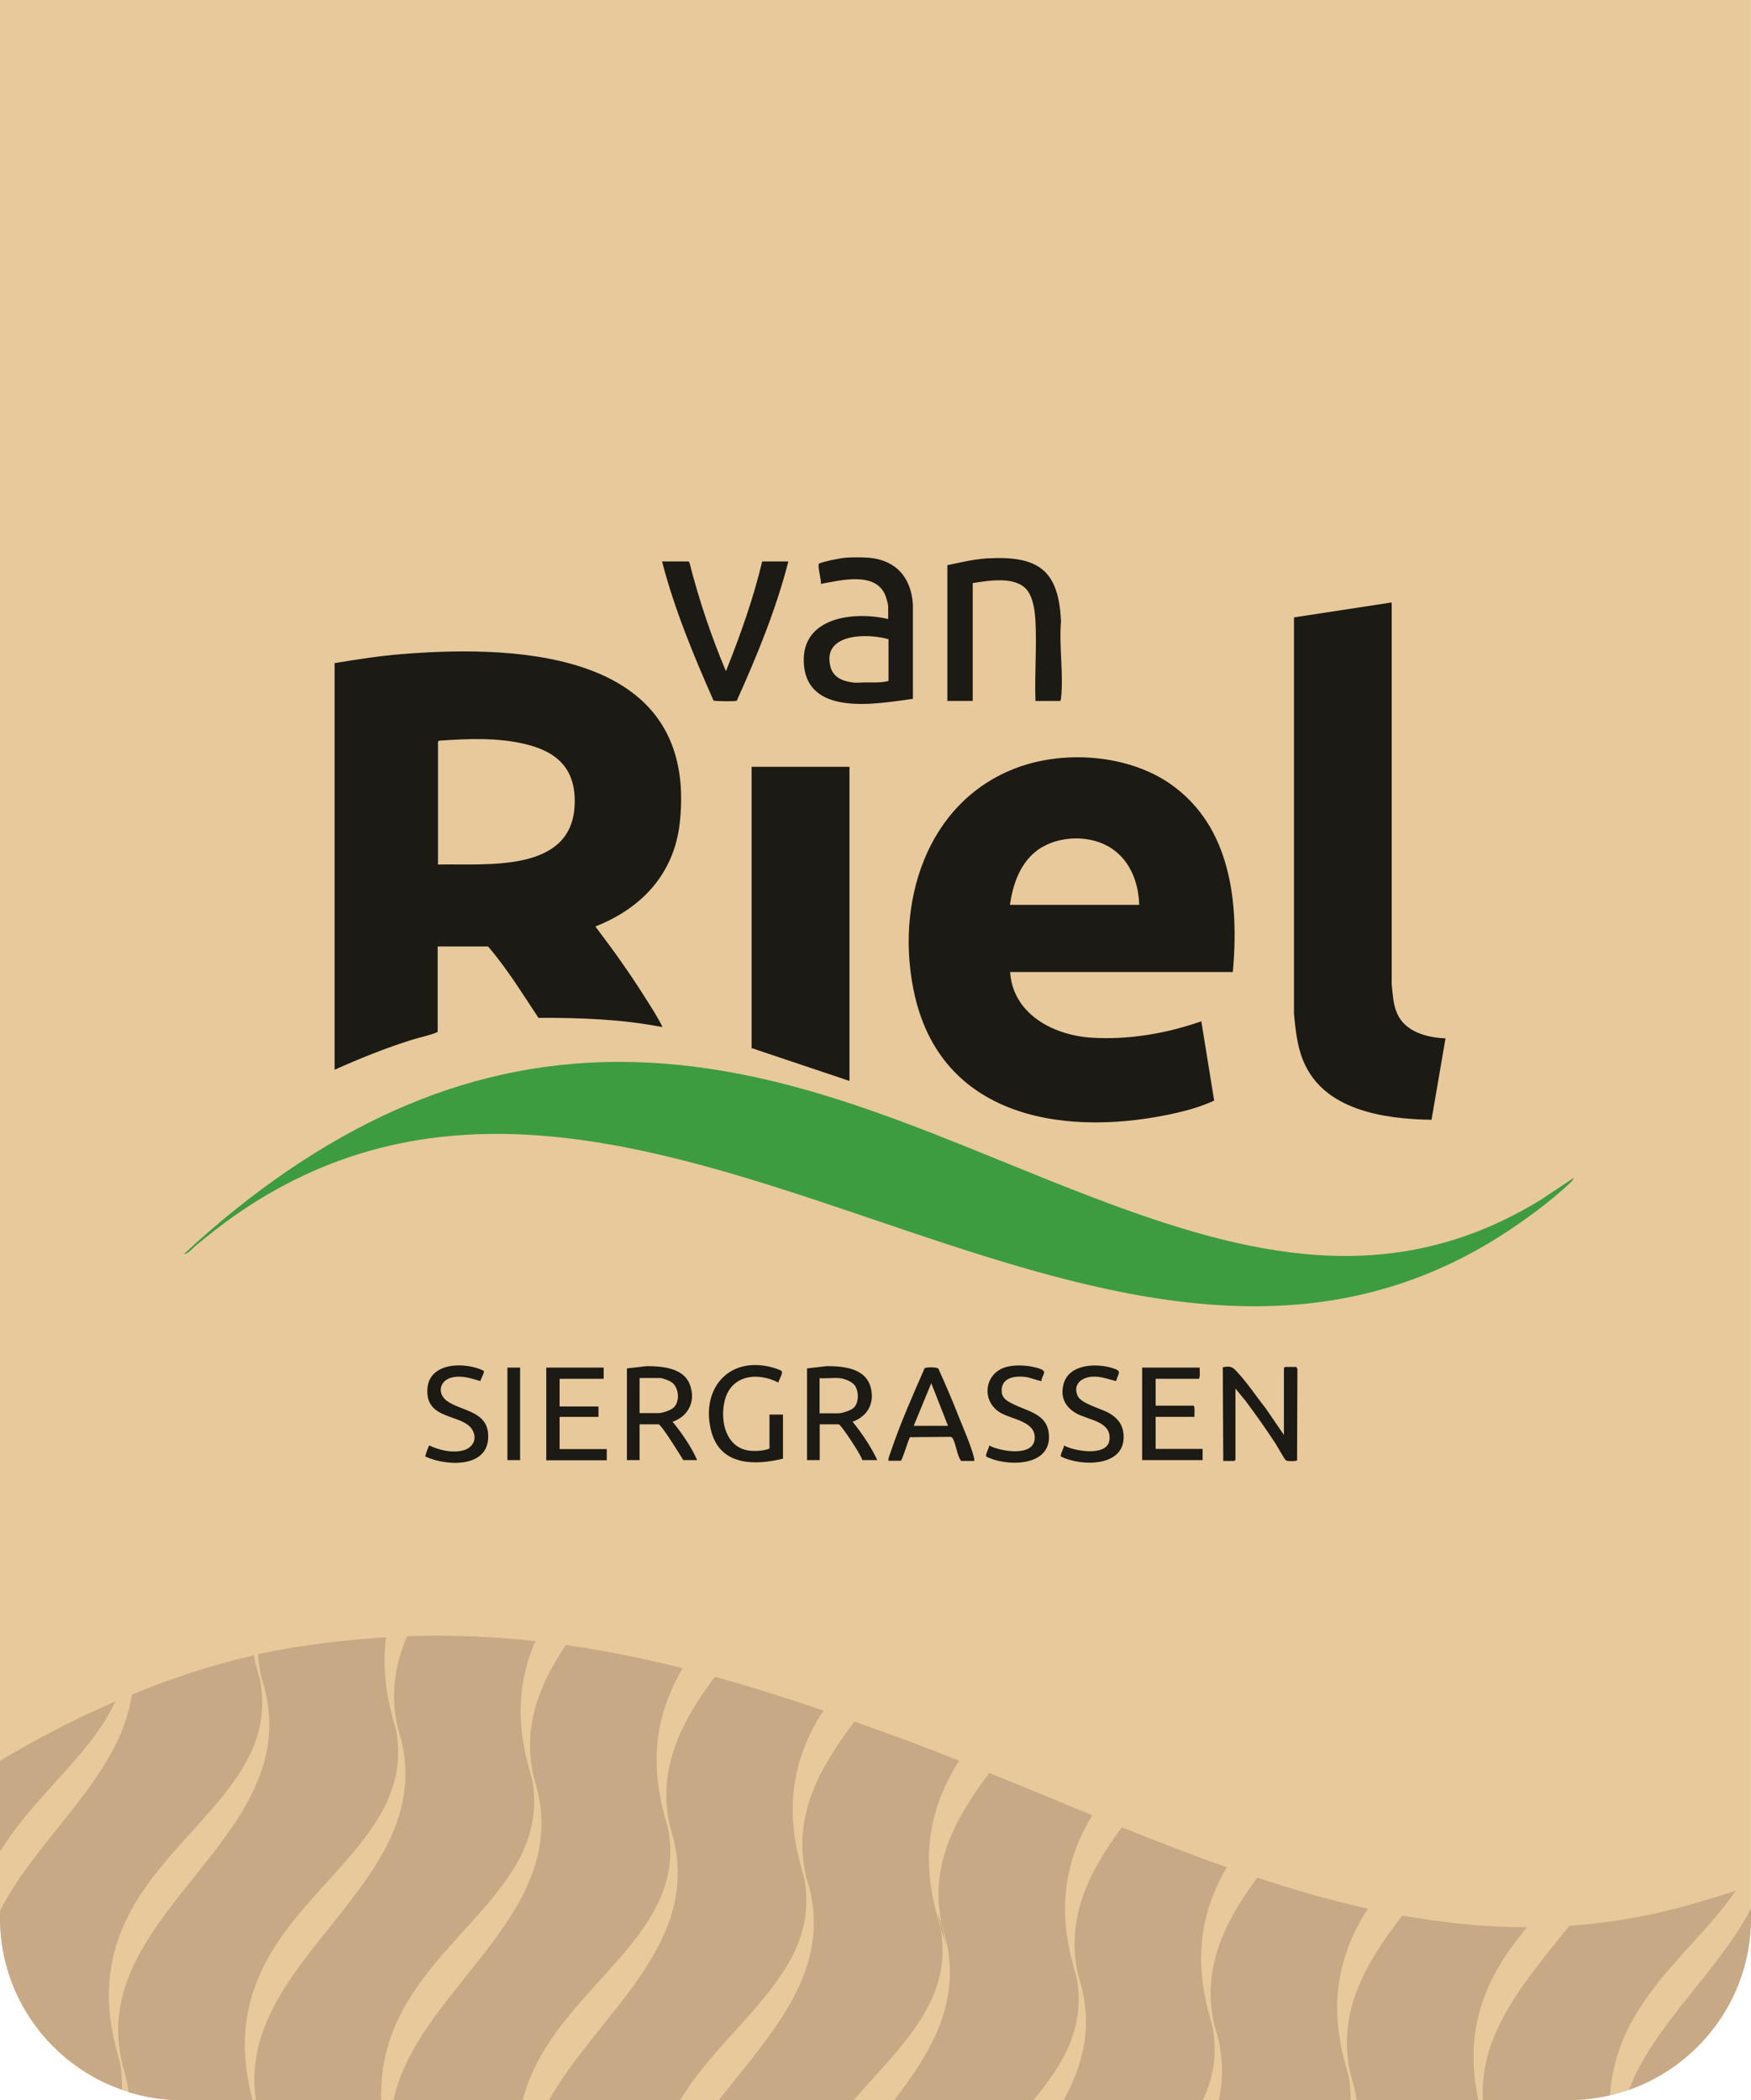 <?xml version="1.0" encoding="UTF-8"?>
<svg xmlns="http://www.w3.org/2000/svg" id="Laag_1" data-name="Laag 1" viewBox="0 0 107.7 129.16">
  <defs>
    <style>
      .cls-1 {
        fill: none;
      }

      .cls-2 {
        fill: #3d9c3f;
      }

      .cls-3 {
        fill: #1c1a14;
      }

      .cls-4 {
        fill: #e8c99b;
      }

      .cls-5 {
        fill: #c8a986;
      }
    </style>
  </defs>
  <path class="cls-4" d="M0,0v117.96c0,6.19,5.02,11.2,11.2,11.2h85.29c6.19,0,11.2-5.02,11.2-11.2V0H0Z"></path>
  <path class="cls-1" d="M0,0v117.96c0,6.19,5.02,11.2,11.2,11.2h85.29c6.19,0,11.2-5.02,11.2-11.2V0H0Z"></path>
  <polygon class="cls-3" points="52.25 47.16 52.25 66.48 46.23 64.46 46.23 47.16 52.25 47.16"></polygon>
  <path class="cls-3" d="M26.93,53.17c2.89-.07,8.16.55,8.41-3.56.13-2.21-.95-3.34-3-3.84-1.73-.42-3.53-.34-5.29-.22-.04,0-.11.04-.11.07v7.55ZM20.59,40.78c1.36-.22,2.73-.44,4.11-.55,7.58-.62,18.26,0,17.11,10.39-.35,3.12-2.34,5.24-5.19,6.36,1.11,1.46,2.17,2.95,3.14,4.5.35.55.71,1.11.99,1.69-2.51-.49-5.07-.58-7.63-.57-.99-1.49-1.93-3.03-3.1-4.39h-3.1v5.26c-.49.21-1.04.31-1.55.47-1.64.51-3.22,1.15-4.79,1.85v-25.02Z"></path>
  <path class="cls-3" d="M70.07,55.65c-.04-1.33-.52-2.65-1.64-3.43-1.28-.9-3.31-.86-4.58.04-1.09.78-1.55,2.11-1.73,3.39h7.95ZM75.82,59.78h-13.69c.17,2.6,2.68,3.9,5.03,4.04,2.27.14,4.61-.26,6.73-1.01l.79,4.88c-.72.33-1.48.56-2.25.74-6.64,1.53-14.39.48-16.16-7.18-1.28-5.54.64-11.98,6.35-14.06,2.92-1.06,6.78-.77,9.36,1.02,3.75,2.61,4.23,7.33,3.85,11.56"></path>
  <path class="cls-3" d="M85.6,37.06v23.48c.07.61.08,1.21.33,1.78.49,1.14,1.84,1.5,2.98,1.54l-.86,5.01c-2.93-.05-6.64-.58-7.89-3.63-.38-.92-.47-1.89-.57-2.87v-24.4s6.02-.92,6.02-.92Z"></path>
  <path class="cls-3" d="M63.69,43.12c-.06-1.61.08-3.29,0-4.89-.03-.6-.13-1.44-.51-1.93-.71-.89-2.37-.59-3.35-.44v7.25h-1.56v-8.35c.81-.17,1.63-.37,2.46-.42,3.11-.17,4.39.69,4.53,3.88-.13,1.49.17,3.28,0,4.73,0,.05-.02.16-.07.16h-1.49Z"></path>
  <path class="cls-3" d="M42.35,34.53l.06.08c.58,2.28,1.33,4.51,2.24,6.67.88-2.2,1.68-4.44,2.23-6.75h1.61c-.76,2.96-1.92,5.78-3.17,8.56-.04.06-1.26.04-1.43,0-1.23-2.78-2.4-5.6-3.17-8.56h1.63Z"></path>
  <path class="cls-3" d="M54.64,39.31c-1.28-.37-4.06-.37-3.57,1.66.16.67.71.91,1.35,1,.29.04.58,0,.87,0,.46,0,.91.03,1.36-.09v-2.57ZM53.44,34.3c1.68.15,2.6,1.22,2.71,2.87v5.81c-2.21.3-6.54,1.13-6.71-2.22-.14-2.82,3.1-3.18,5.19-2.69v-.8c0-.09-.11-.48-.15-.59-.57-1.57-2.76-.99-3.99-.77.04-.24-.22-1.09-.12-1.24.03-.05.6-.18.71-.21.26-.05.67-.14.92-.16.38-.03,1.04-.03,1.42,0"></path>
  <path class="cls-3" d="M75.24,89.85l-.03-5.76c.51-.11.63,0,.94.35.61.66,1.13,1.46,1.69,2.16l1.13,1.65v-4.11s.06-.07.07-.07h.69s.08.11.07.16l-.02,5.58c-.05.07-.61.07-.69,0-.11-.09-.52-.86-.65-1.05-.58-.89-1.2-1.76-1.84-2.62l-.61-.74v4.38s-.06.07-.07.07h-.69Z"></path>
  <path class="cls-3" d="M39.34,86.91h1.17c.23,0,.73-.17.91-.33.42-.37.35-1.25-.11-1.57-.12-.09-.57-.26-.71-.26h-1.26v2.16ZM38.56,84.16l1.22-.14c.91,0,2.21.1,2.62,1.06.43,1.01,0,2-1.03,2.36.59.73,1.13,1.51,1.51,2.36h-.85c-.16-.26-1.36-2.2-1.52-2.2h-1.17v2.2h-.78v-5.65Z"></path>
  <path class="cls-3" d="M51.67,84.76c-.39-.04-.86.03-1.26,0v2.16h1.17c.22,0,.73-.17.91-.32.35-.3.35-1.04.08-1.4-.18-.24-.61-.4-.9-.44M49.63,84.16l1.22-.14c1.06,0,2.44.13,2.72,1.37.22.96-.23,1.72-1.13,2.05.59.73,1.12,1.51,1.52,2.36h-.92c-.06-.3-1.32-2.2-1.45-2.2h-1.17v2.2h-.78v-5.65Z"></path>
  <path class="cls-3" d="M56.2,87.69h2.11l-1.03-2.62-1.08,2.62ZM59.92,89.85h-.8c-.26-.31-.33-1.11-.53-1.4-.04-.06-.08-.08-.16-.08l-2.46.02c-.11.17-.48,1.45-.57,1.45h-.76c0-.18.08-.36.14-.53.59-1.76,1.35-3.47,2.09-5.16.06-.07.76-.09.85.03.43.96.85,1.92,1.23,2.9.29.73.77,1.81.95,2.54.02.08.03.15.02.23"></path>
  <path class="cls-3" d="M48.16,89.71c-1.74.43-3.83.43-4.4-1.64-.7-2.57,1-4.69,3.71-3.98.12.03.53.16.6.23.12.12-.17.54-.19.71-1.38-.7-3.02-.43-3.34,1.27-.22,1.15.11,2.65,1.44,2.9.39.07.99.04,1.35-.11v-2.09h.83v2.71Z"></path>
  <path class="cls-3" d="M73.79,84.11c-.01.11.05.69-.07.69h-2.64v1.65h2.32c.12,0,.05.58.07.69h-2.39v1.97h2.89v.69h-3.72v-5.69h3.54Z"></path>
  <polygon class="cls-3" points="37.13 84.11 37.13 84.8 34.42 84.8 34.42 86.5 36.81 86.5 36.81 87.14 34.42 87.14 34.42 89.12 37.32 89.12 37.32 89.81 33.6 89.81 33.6 84.11 37.13 84.11"></polygon>
  <path class="cls-3" d="M64.05,84.94c-.38-.07-.73-.25-1.12-.27-.69-.05-1.41.15-1.31.99.05.39.44.57.75.72.99.47,2.16.63,2.15,2.03-.02,1.83-2.68,1.78-3.86,1.17-.07-.11.19-.53.18-.68.67.36,2.7.72,2.8-.39.1-1.1-1.39-1.2-2.1-1.62-1.22-.72-1-2.45.36-2.82.58-.16,1.43-.1,2,.09.59.2.2.33.15.79"></path>
  <path class="cls-3" d="M68.65,84.94c-.51-.12-.95-.31-1.49-.27-.66.05-1.19.49-.87,1.19.22.47,1.46.78,1.93,1.05.53.3.86.73.89,1.36.11,1.97-2.61,1.93-3.85,1.31-.08-.12.2-.52.18-.68.64.35,2.67.71,2.8-.34.14-1.13-1.27-1.22-2.01-1.62-.72-.39-1.03-1.03-.81-1.83.33-1.2,1.94-1.28,2.94-.99.69.21.45.25.28.84"></path>
  <path class="cls-3" d="M29.55,84.94c-.59-.17-1.18-.38-1.8-.21-.72.2-.87.98-.26,1.43.83.61,2.4.6,2.53,1.98.19,2.15-2.48,2.07-3.86,1.44-.02-.03.2-.67.25-.68.61.29,1.38.47,2.05.31.61-.15.92-.69.6-1.26-.58-1.03-2.93-.56-2.77-2.56.13-1.64,2.36-1.64,3.47-1.08.05.09-.19.51-.22.64"></path>
  <rect class="cls-3" x="31.21" y="84.11" width=".78" height="5.69"></rect>
  <path class="cls-2" d="M96.81,72.45s-.14.22-.18.25c-1.23,1.17-2.87,2.37-4.29,3.28-25.08,16.01-52.95-18.53-77.82-1.28-.85.59-1.67,1.24-2.47,1.9-.22.18-.46.51-.74.53,2.02-1.88,4.18-3.63,6.46-5.18,8.55-5.8,17.39-7.9,27.67-5.91,7.66,1.48,14.63,4.89,21.85,7.63,9.42,3.58,18.28,5.77,27.48.12l2.03-1.35Z"></path>
  <g>
    <path class="cls-5" d="M54.99,129.16h8.57c1.86-2.22,3.22-4.49,2.66-7.54-.1-.33-.19-.67-.3-1.1-.8-3.17-.46-6.01,1.24-8.85,0-.01.02-.02.02-.03-2.11-.87-4.22-1.75-6.33-2.6-2.11,2.8-3.74,5.73-2.9,9.41.1.32.19.64.26.94.86,3.85-.98,6.88-3.22,9.79Z"></path>
    <path class="cls-5" d="M18.36,101.27c-.83.13-1.66.29-2.49.47.03.48.1.96.22,1.47.1.32.19.64.26.94,2.04,9.16-11.19,13.71-8.79,22.93.07.24.14.48.19.71.07.3.12.59.15.88,1.04.32,2.15.5,3.3.5h4.34c-.02-.09-.05-.18-.07-.28-.8-3.17-.46-6.01,1.24-8.85,1.27-2.11,3.03-3.82,4.63-5.66,2.05-2.37,3.62-4.73,3.02-7.99-.1-.33-.19-.67-.3-1.1-.4-1.6-.51-3.12-.31-4.59-1.76.1-3.55.29-5.39.58Z"></path>
    <path class="cls-5" d="M7.37,126.83c-.09-.3-.17-.6-.26-.99-.8-3.17-.46-6.01,1.24-8.85,1.27-2.11,3.03-3.82,4.63-5.66,2.05-2.37,3.62-4.73,3.02-7.99-.1-.33-.19-.67-.3-1.1-.04-.14-.06-.28-.09-.43-2.55.58-5.06,1.4-7.5,2.41-.73,5.04-5.82,8.75-8.11,13.3v.44c0,4.89,3.14,9.03,7.5,10.56.01-.54-.01-1.1-.13-1.7Z"></path>
    <path class="cls-5" d="M4.59,108.28c1.02-1.18,1.92-2.35,2.5-3.64-2.44,1.06-4.81,2.29-7.09,3.65v5.6c1.26-2.09,3.01-3.78,4.59-5.61Z"></path>
    <path class="cls-5" d="M82.96,127.71c-.1-.33-.19-.67-.3-1.1-.8-3.17-.46-6.01,1.24-8.85.08-.13.17-.25.25-.37-2.29-.51-4.56-1.16-6.82-1.91-1.98,2.69-3.45,5.54-2.64,9.07.1.32.19.64.26.93.29,1.32.26,2.54.02,3.69h8.11c0-.47-.03-.95-.12-1.45Z"></path>
    <path class="cls-5" d="M58.79,108.62c.07-.11.15-.22.22-.33-1.14-.45-2.27-.89-3.41-1.31-1.02-.38-2.03-.74-3.04-1.1-2.15,2.83-3.84,5.8-2.98,9.53.1.32.19.64.26.93,1.16,5.2-2.6,8.91-5.63,12.83h8.29c.77-.88,1.56-1.73,2.33-2.61,2.05-2.37,3.62-4.73,3.02-7.99-.1-.33-.19-.67-.3-1.1-.8-3.17-.46-6.01,1.24-8.85Z"></path>
    <path class="cls-5" d="M57.65,117.67l.18.75c.01.05.01.1.02.16.1.31.21.63.37,1.01.02-.08-.05-.19-.08-.28-.11-.31-.04-.26-.13-.58-.03-.1-.04-.2-.06-.29-.08-.24-.16-.48-.25-.69,0-.02-.03-.09-.05-.08Z"></path>
    <path class="cls-5" d="M74.59,124.67c-.1-.33-.19-.67-.3-1.1-.79-3.12-.47-5.93,1.17-8.73-2.16-.76-4.31-1.6-6.46-2.46-2,2.71-3.49,5.57-2.68,9.11.1.32.19.64.26.94.56,2.53-.04,4.71-1.16,6.74h8.56c.63-1.34.92-2.8.6-4.5Z"></path>
    <path class="cls-5" d="M25.08,123.08c1.27-2.11,3.03-3.82,4.63-5.66,2.05-2.37,3.62-4.73,3.02-7.99-.1-.33-.19-.67-.3-1.1-.66-2.63-.53-5.03.5-7.4-2.58-.28-5.2-.39-7.89-.3-.74,1.71-1.05,3.55-.58,5.62.1.32.19.64.26.94,1.97,8.84-10.27,13.38-8.98,21.97h7.71c-.07-2.1.44-4.1,1.63-6.08Z"></path>
    <path class="cls-5" d="M107.7,117.37c-2,3.88-5.98,7.15-7.51,11.16,4.37-1.53,7.51-5.68,7.51-10.57v-.59Z"></path>
    <path class="cls-5" d="M92.27,120.81c.49-.81,1.06-1.55,1.66-2.28-2.59,0-5.15-.27-7.68-.72-2.24,2.91-4.06,5.94-3.18,9.78.1.32.19.64.26.94.05.22.08.43.11.64h7.49c-.64-2.97-.27-5.67,1.34-8.36Z"></path>
    <path class="cls-5" d="M100.64,123.85c1.27-2.11,3.03-3.82,4.63-5.66.55-.63,1.05-1.26,1.5-1.91-1.22.41-1.99.61-1.99.61h0c-2.79.87-5.54,1.36-8.26,1.55-2.63,3.32-5.55,6.55-5.31,10.72h5.28c.87,0,1.72-.11,2.54-.3.11-1.71.62-3.37,1.61-5.01Z"></path>
    <path class="cls-5" d="M33.45,126.13c1.27-2.11,3.03-3.82,4.63-5.66,2.05-2.37,3.62-4.73,3.02-7.99-.1-.33-.19-.67-.3-1.1-.79-3.14-.47-5.96,1.19-8.78-2.38-.6-4.77-1.08-7.18-1.43-1.63,2.42-2.7,5.01-1.98,8.13.1.32.19.64.26.93,1.72,7.74-7.44,12.18-8.89,18.93h7.95c.27-1.02.69-2.03,1.3-3.04Z"></path>
    <path class="cls-5" d="M46.45,123.51c2.05-2.37,3.62-4.73,3.02-7.99-.1-.33-.19-.67-.3-1.1-.8-3.17-.46-6.01,1.24-8.85.08-.13.17-.24.25-.36-2.25-.77-4.47-1.47-6.69-2.09-2.04,2.74-3.58,5.63-2.76,9.23.1.32.19.64.26.94,1.45,6.51-4.81,10.69-7.7,15.88h8.06c1.27-2.11,3.03-3.81,4.62-5.65Z"></path>
  </g>
</svg>
